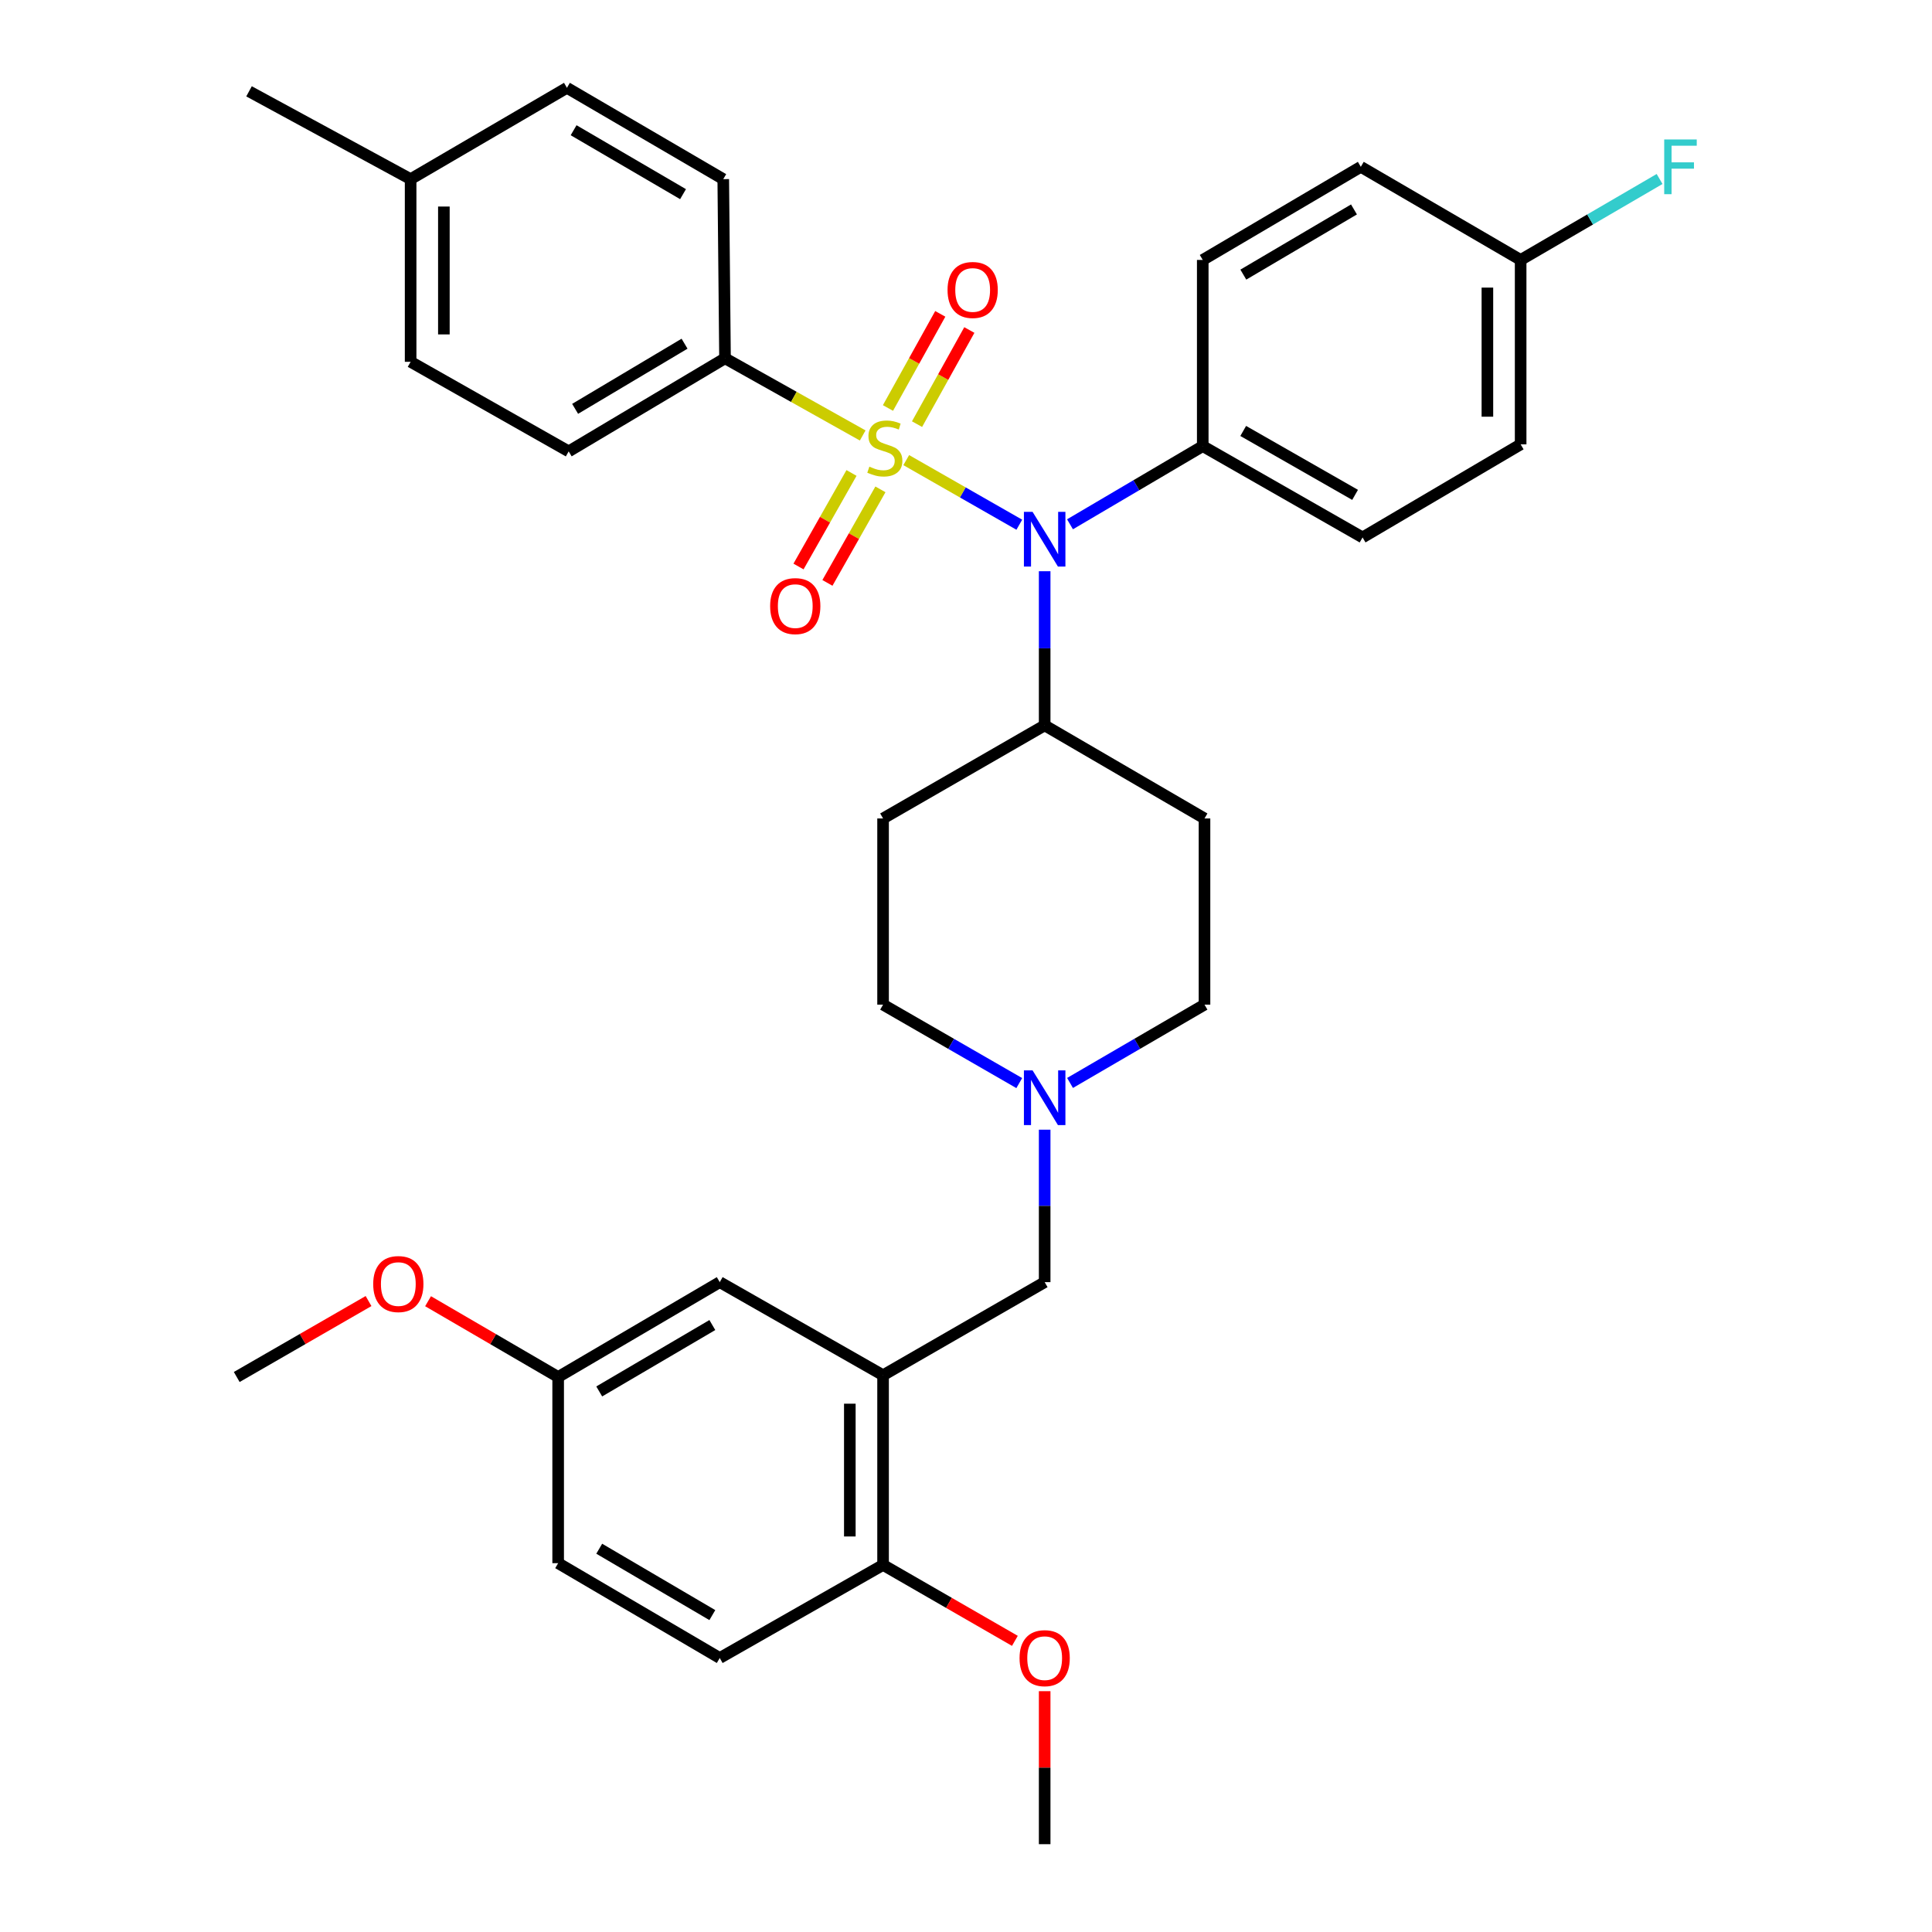 <?xml version='1.0' encoding='iso-8859-1'?>
<svg version='1.1' baseProfile='full'
              xmlns='http://www.w3.org/2000/svg'
                      xmlns:rdkit='http://www.rdkit.org/xml'
                      xmlns:xlink='http://www.w3.org/1999/xlink'
                  xml:space='preserve'
width='1000px' height='1000px' viewBox='0 0 1000 1000'>
<!-- END OF HEADER -->
<rect style='opacity:1.0;fill:#FFFFFF;stroke:none' width='1000' height='1000' x='0' y='0'> </rect>
<path class='bond-0' d='M 457.078,423.637 L 457.078,520.001' style='fill:none;fill-rule:evenodd;stroke:#000000;stroke-width:6px;stroke-linecap:butt;stroke-linejoin:miter;stroke-opacity:1' />
<path class='bond-1' d='M 457.078,423.637 L 540.717,375.45' style='fill:none;fill-rule:evenodd;stroke:#000000;stroke-width:6px;stroke-linecap:butt;stroke-linejoin:miter;stroke-opacity:1' />
<path class='bond-2' d='M 457.078,520.001 L 492.321,540.302' style='fill:none;fill-rule:evenodd;stroke:#000000;stroke-width:6px;stroke-linecap:butt;stroke-linejoin:miter;stroke-opacity:1' />
<path class='bond-2' d='M 492.321,540.302 L 527.564,560.603' style='fill:none;fill-rule:evenodd;stroke:#0000FF;stroke-width:6px;stroke-linecap:butt;stroke-linejoin:miter;stroke-opacity:1' />
<path class='bond-3' d='M 553.85,560.531 L 588.649,540.266' style='fill:none;fill-rule:evenodd;stroke:#0000FF;stroke-width:6px;stroke-linecap:butt;stroke-linejoin:miter;stroke-opacity:1' />
<path class='bond-3' d='M 588.649,540.266 L 623.448,520.001' style='fill:none;fill-rule:evenodd;stroke:#000000;stroke-width:6px;stroke-linecap:butt;stroke-linejoin:miter;stroke-opacity:1' />
<path class='bond-4' d='M 540.717,584.725 L 540.717,624.18' style='fill:none;fill-rule:evenodd;stroke:#0000FF;stroke-width:6px;stroke-linecap:butt;stroke-linejoin:miter;stroke-opacity:1' />
<path class='bond-4' d='M 540.717,624.18 L 540.717,663.635' style='fill:none;fill-rule:evenodd;stroke:#000000;stroke-width:6px;stroke-linecap:butt;stroke-linejoin:miter;stroke-opacity:1' />
<path class='bond-5' d='M 623.448,520.001 L 623.448,423.637' style='fill:none;fill-rule:evenodd;stroke:#000000;stroke-width:6px;stroke-linecap:butt;stroke-linejoin:miter;stroke-opacity:1' />
<path class='bond-6' d='M 623.448,423.637 L 540.717,375.45' style='fill:none;fill-rule:evenodd;stroke:#000000;stroke-width:6px;stroke-linecap:butt;stroke-linejoin:miter;stroke-opacity:1' />
<path class='bond-7' d='M 540.717,375.45 L 540.717,335.557' style='fill:none;fill-rule:evenodd;stroke:#000000;stroke-width:6px;stroke-linecap:butt;stroke-linejoin:miter;stroke-opacity:1' />
<path class='bond-7' d='M 540.717,335.557 L 540.717,295.664' style='fill:none;fill-rule:evenodd;stroke:#0000FF;stroke-width:6px;stroke-linecap:butt;stroke-linejoin:miter;stroke-opacity:1' />
<path class='bond-8' d='M 457.078,711.822 L 457.078,810.003' style='fill:none;fill-rule:evenodd;stroke:#000000;stroke-width:6px;stroke-linecap:butt;stroke-linejoin:miter;stroke-opacity:1' />
<path class='bond-8' d='M 439.868,726.549 L 439.868,795.276' style='fill:none;fill-rule:evenodd;stroke:#000000;stroke-width:6px;stroke-linecap:butt;stroke-linejoin:miter;stroke-opacity:1' />
<path class='bond-9' d='M 457.078,711.822 L 372.54,663.635' style='fill:none;fill-rule:evenodd;stroke:#000000;stroke-width:6px;stroke-linecap:butt;stroke-linejoin:miter;stroke-opacity:1' />
<path class='bond-10' d='M 457.078,711.822 L 540.717,663.635' style='fill:none;fill-rule:evenodd;stroke:#000000;stroke-width:6px;stroke-linecap:butt;stroke-linejoin:miter;stroke-opacity:1' />
<path class='bond-11' d='M 457.078,810.003 L 372.54,858.181' style='fill:none;fill-rule:evenodd;stroke:#000000;stroke-width:6px;stroke-linecap:butt;stroke-linejoin:miter;stroke-opacity:1' />
<path class='bond-12' d='M 457.078,810.003 L 491.191,829.653' style='fill:none;fill-rule:evenodd;stroke:#000000;stroke-width:6px;stroke-linecap:butt;stroke-linejoin:miter;stroke-opacity:1' />
<path class='bond-12' d='M 491.191,829.653 L 525.304,849.303' style='fill:none;fill-rule:evenodd;stroke:#FF0000;stroke-width:6px;stroke-linecap:butt;stroke-linejoin:miter;stroke-opacity:1' />
<path class='bond-13' d='M 527.595,271.596 L 498.333,254.873' style='fill:none;fill-rule:evenodd;stroke:#0000FF;stroke-width:6px;stroke-linecap:butt;stroke-linejoin:miter;stroke-opacity:1' />
<path class='bond-13' d='M 498.333,254.873 L 469.071,238.151' style='fill:none;fill-rule:evenodd;stroke:#CCCC00;stroke-width:6px;stroke-linecap:butt;stroke-linejoin:miter;stroke-opacity:1' />
<path class='bond-14' d='M 553.831,271.372 L 588.185,251.14' style='fill:none;fill-rule:evenodd;stroke:#0000FF;stroke-width:6px;stroke-linecap:butt;stroke-linejoin:miter;stroke-opacity:1' />
<path class='bond-14' d='M 588.185,251.14 L 622.539,230.908' style='fill:none;fill-rule:evenodd;stroke:#000000;stroke-width:6px;stroke-linecap:butt;stroke-linejoin:miter;stroke-opacity:1' />
<path class='bond-15' d='M 375.265,185.455 L 294.351,233.633' style='fill:none;fill-rule:evenodd;stroke:#000000;stroke-width:6px;stroke-linecap:butt;stroke-linejoin:miter;stroke-opacity:1' />
<path class='bond-15' d='M 354.324,177.895 L 297.684,211.619' style='fill:none;fill-rule:evenodd;stroke:#000000;stroke-width:6px;stroke-linecap:butt;stroke-linejoin:miter;stroke-opacity:1' />
<path class='bond-16' d='M 375.265,185.455 L 374.357,92.724' style='fill:none;fill-rule:evenodd;stroke:#000000;stroke-width:6px;stroke-linecap:butt;stroke-linejoin:miter;stroke-opacity:1' />
<path class='bond-17' d='M 375.265,185.455 L 410.901,205.427' style='fill:none;fill-rule:evenodd;stroke:#000000;stroke-width:6px;stroke-linecap:butt;stroke-linejoin:miter;stroke-opacity:1' />
<path class='bond-17' d='M 410.901,205.427 L 446.536,225.399' style='fill:none;fill-rule:evenodd;stroke:#CCCC00;stroke-width:6px;stroke-linecap:butt;stroke-linejoin:miter;stroke-opacity:1' />
<path class='bond-18' d='M 440.737,244.805 L 427.02,269.013' style='fill:none;fill-rule:evenodd;stroke:#CCCC00;stroke-width:6px;stroke-linecap:butt;stroke-linejoin:miter;stroke-opacity:1' />
<path class='bond-18' d='M 427.02,269.013 L 413.304,293.221' style='fill:none;fill-rule:evenodd;stroke:#FF0000;stroke-width:6px;stroke-linecap:butt;stroke-linejoin:miter;stroke-opacity:1' />
<path class='bond-18' d='M 455.71,253.289 L 441.994,277.497' style='fill:none;fill-rule:evenodd;stroke:#CCCC00;stroke-width:6px;stroke-linecap:butt;stroke-linejoin:miter;stroke-opacity:1' />
<path class='bond-18' d='M 441.994,277.497 L 428.277,301.704' style='fill:none;fill-rule:evenodd;stroke:#FF0000;stroke-width:6px;stroke-linecap:butt;stroke-linejoin:miter;stroke-opacity:1' />
<path class='bond-19' d='M 474.654,219.536 L 488.192,195.174' style='fill:none;fill-rule:evenodd;stroke:#CCCC00;stroke-width:6px;stroke-linecap:butt;stroke-linejoin:miter;stroke-opacity:1' />
<path class='bond-19' d='M 488.192,195.174 L 501.73,170.812' style='fill:none;fill-rule:evenodd;stroke:#FF0000;stroke-width:6px;stroke-linecap:butt;stroke-linejoin:miter;stroke-opacity:1' />
<path class='bond-19' d='M 459.611,211.177 L 473.149,186.815' style='fill:none;fill-rule:evenodd;stroke:#CCCC00;stroke-width:6px;stroke-linecap:butt;stroke-linejoin:miter;stroke-opacity:1' />
<path class='bond-19' d='M 473.149,186.815 L 486.686,162.453' style='fill:none;fill-rule:evenodd;stroke:#FF0000;stroke-width:6px;stroke-linecap:butt;stroke-linejoin:miter;stroke-opacity:1' />
<path class='bond-20' d='M 294.351,233.633 L 212.538,187.272' style='fill:none;fill-rule:evenodd;stroke:#000000;stroke-width:6px;stroke-linecap:butt;stroke-linejoin:miter;stroke-opacity:1' />
<path class='bond-21' d='M 622.539,230.908 L 622.539,134.543' style='fill:none;fill-rule:evenodd;stroke:#000000;stroke-width:6px;stroke-linecap:butt;stroke-linejoin:miter;stroke-opacity:1' />
<path class='bond-22' d='M 622.539,230.908 L 705.261,278.177' style='fill:none;fill-rule:evenodd;stroke:#000000;stroke-width:6px;stroke-linecap:butt;stroke-linejoin:miter;stroke-opacity:1' />
<path class='bond-22' d='M 643.486,223.056 L 701.391,256.144' style='fill:none;fill-rule:evenodd;stroke:#000000;stroke-width:6px;stroke-linecap:butt;stroke-linejoin:miter;stroke-opacity:1' />
<path class='bond-23' d='M 787.083,134.543 L 787.083,230' style='fill:none;fill-rule:evenodd;stroke:#000000;stroke-width:6px;stroke-linecap:butt;stroke-linejoin:miter;stroke-opacity:1' />
<path class='bond-23' d='M 769.873,148.862 L 769.873,215.681' style='fill:none;fill-rule:evenodd;stroke:#000000;stroke-width:6px;stroke-linecap:butt;stroke-linejoin:miter;stroke-opacity:1' />
<path class='bond-24' d='M 787.083,134.543 L 823.041,113.595' style='fill:none;fill-rule:evenodd;stroke:#000000;stroke-width:6px;stroke-linecap:butt;stroke-linejoin:miter;stroke-opacity:1' />
<path class='bond-24' d='M 823.041,113.595 L 859,92.646' style='fill:none;fill-rule:evenodd;stroke:#33CCCC;stroke-width:6px;stroke-linecap:butt;stroke-linejoin:miter;stroke-opacity:1' />
<path class='bond-25' d='M 787.083,134.543 L 704.352,86.347' style='fill:none;fill-rule:evenodd;stroke:#000000;stroke-width:6px;stroke-linecap:butt;stroke-linejoin:miter;stroke-opacity:1' />
<path class='bond-26' d='M 622.539,134.543 L 704.352,86.347' style='fill:none;fill-rule:evenodd;stroke:#000000;stroke-width:6px;stroke-linecap:butt;stroke-linejoin:miter;stroke-opacity:1' />
<path class='bond-26' d='M 643.547,142.142 L 700.816,108.404' style='fill:none;fill-rule:evenodd;stroke:#000000;stroke-width:6px;stroke-linecap:butt;stroke-linejoin:miter;stroke-opacity:1' />
<path class='bond-27' d='M 705.261,278.177 L 787.083,230' style='fill:none;fill-rule:evenodd;stroke:#000000;stroke-width:6px;stroke-linecap:butt;stroke-linejoin:miter;stroke-opacity:1' />
<path class='bond-28' d='M 374.357,92.724 L 293.443,45.455' style='fill:none;fill-rule:evenodd;stroke:#000000;stroke-width:6px;stroke-linecap:butt;stroke-linejoin:miter;stroke-opacity:1' />
<path class='bond-28' d='M 353.539,100.493 L 296.899,67.405' style='fill:none;fill-rule:evenodd;stroke:#000000;stroke-width:6px;stroke-linecap:butt;stroke-linejoin:miter;stroke-opacity:1' />
<path class='bond-29' d='M 212.538,187.272 L 212.538,92.724' style='fill:none;fill-rule:evenodd;stroke:#000000;stroke-width:6px;stroke-linecap:butt;stroke-linejoin:miter;stroke-opacity:1' />
<path class='bond-29' d='M 229.748,173.09 L 229.748,106.906' style='fill:none;fill-rule:evenodd;stroke:#000000;stroke-width:6px;stroke-linecap:butt;stroke-linejoin:miter;stroke-opacity:1' />
<path class='bond-30' d='M 293.443,45.455 L 212.538,92.724' style='fill:none;fill-rule:evenodd;stroke:#000000;stroke-width:6px;stroke-linecap:butt;stroke-linejoin:miter;stroke-opacity:1' />
<path class='bond-31' d='M 212.538,92.724 L 128.899,47.271' style='fill:none;fill-rule:evenodd;stroke:#000000;stroke-width:6px;stroke-linecap:butt;stroke-linejoin:miter;stroke-opacity:1' />
<path class='bond-32' d='M 372.54,663.635 L 288.901,712.731' style='fill:none;fill-rule:evenodd;stroke:#000000;stroke-width:6px;stroke-linecap:butt;stroke-linejoin:miter;stroke-opacity:1' />
<path class='bond-32' d='M 368.706,685.841 L 310.159,720.208' style='fill:none;fill-rule:evenodd;stroke:#000000;stroke-width:6px;stroke-linecap:butt;stroke-linejoin:miter;stroke-opacity:1' />
<path class='bond-33' d='M 372.54,858.181 L 288.901,809.095' style='fill:none;fill-rule:evenodd;stroke:#000000;stroke-width:6px;stroke-linecap:butt;stroke-linejoin:miter;stroke-opacity:1' />
<path class='bond-33' d='M 368.705,835.976 L 310.158,801.616' style='fill:none;fill-rule:evenodd;stroke:#000000;stroke-width:6px;stroke-linecap:butt;stroke-linejoin:miter;stroke-opacity:1' />
<path class='bond-34' d='M 288.901,712.731 L 288.901,809.095' style='fill:none;fill-rule:evenodd;stroke:#000000;stroke-width:6px;stroke-linecap:butt;stroke-linejoin:miter;stroke-opacity:1' />
<path class='bond-35' d='M 288.901,712.731 L 255.233,693.12' style='fill:none;fill-rule:evenodd;stroke:#000000;stroke-width:6px;stroke-linecap:butt;stroke-linejoin:miter;stroke-opacity:1' />
<path class='bond-35' d='M 255.233,693.12 L 221.564,673.51' style='fill:none;fill-rule:evenodd;stroke:#FF0000;stroke-width:6px;stroke-linecap:butt;stroke-linejoin:miter;stroke-opacity:1' />
<path class='bond-36' d='M 540.717,875.35 L 540.717,914.948' style='fill:none;fill-rule:evenodd;stroke:#FF0000;stroke-width:6px;stroke-linecap:butt;stroke-linejoin:miter;stroke-opacity:1' />
<path class='bond-36' d='M 540.717,914.948 L 540.717,954.545' style='fill:none;fill-rule:evenodd;stroke:#000000;stroke-width:6px;stroke-linecap:butt;stroke-linejoin:miter;stroke-opacity:1' />
<path class='bond-37' d='M 190.758,673.424 L 156.645,693.077' style='fill:none;fill-rule:evenodd;stroke:#FF0000;stroke-width:6px;stroke-linecap:butt;stroke-linejoin:miter;stroke-opacity:1' />
<path class='bond-37' d='M 156.645,693.077 L 122.532,712.731' style='fill:none;fill-rule:evenodd;stroke:#000000;stroke-width:6px;stroke-linecap:butt;stroke-linejoin:miter;stroke-opacity:1' />
<path  class='atom-2' d='M 534.457 554.019
L 543.737 569.019
Q 544.657 570.499, 546.137 573.179
Q 547.617 575.859, 547.697 576.019
L 547.697 554.019
L 551.457 554.019
L 551.457 582.339
L 547.577 582.339
L 537.617 565.939
Q 536.457 564.019, 535.217 561.819
Q 534.017 559.619, 533.657 558.939
L 533.657 582.339
L 529.977 582.339
L 529.977 554.019
L 534.457 554.019
' fill='#0000FF'/>
<path  class='atom-9' d='M 534.457 264.935
L 543.737 279.935
Q 544.657 281.415, 546.137 284.095
Q 547.617 286.775, 547.697 286.935
L 547.697 264.935
L 551.457 264.935
L 551.457 293.255
L 547.577 293.255
L 537.617 276.855
Q 536.457 274.935, 535.217 272.735
Q 534.017 270.535, 533.657 269.855
L 533.657 293.255
L 529.977 293.255
L 529.977 264.935
L 534.457 264.935
' fill='#0000FF'/>
<path  class='atom-11' d='M 449.986 241.536
Q 450.306 241.656, 451.626 242.216
Q 452.946 242.776, 454.386 243.136
Q 455.866 243.456, 457.306 243.456
Q 459.986 243.456, 461.546 242.176
Q 463.106 240.856, 463.106 238.576
Q 463.106 237.016, 462.306 236.056
Q 461.546 235.096, 460.346 234.576
Q 459.146 234.056, 457.146 233.456
Q 454.626 232.696, 453.106 231.976
Q 451.626 231.256, 450.546 229.736
Q 449.506 228.216, 449.506 225.656
Q 449.506 222.096, 451.906 219.896
Q 454.346 217.696, 459.146 217.696
Q 462.426 217.696, 466.146 219.256
L 465.226 222.336
Q 461.826 220.936, 459.266 220.936
Q 456.506 220.936, 454.986 222.096
Q 453.466 223.216, 453.506 225.176
Q 453.506 226.696, 454.266 227.616
Q 455.066 228.536, 456.186 229.056
Q 457.346 229.576, 459.266 230.176
Q 461.826 230.976, 463.346 231.776
Q 464.866 232.576, 465.946 234.216
Q 467.066 235.816, 467.066 238.576
Q 467.066 242.496, 464.426 244.616
Q 461.826 246.696, 457.466 246.696
Q 454.946 246.696, 453.026 246.136
Q 451.146 245.616, 448.906 244.696
L 449.986 241.536
' fill='#CCCC00'/>
<path  class='atom-12' d='M 398.625 313.718
Q 398.625 306.918, 401.985 303.118
Q 405.345 299.318, 411.625 299.318
Q 417.905 299.318, 421.265 303.118
Q 424.625 306.918, 424.625 313.718
Q 424.625 320.598, 421.225 324.518
Q 417.825 328.398, 411.625 328.398
Q 405.385 328.398, 401.985 324.518
Q 398.625 320.638, 398.625 313.718
M 411.625 325.198
Q 415.945 325.198, 418.265 322.318
Q 420.625 319.398, 420.625 313.718
Q 420.625 308.158, 418.265 305.358
Q 415.945 302.518, 411.625 302.518
Q 407.305 302.518, 404.945 305.318
Q 402.625 308.118, 402.625 313.718
Q 402.625 319.438, 404.945 322.318
Q 407.305 325.198, 411.625 325.198
' fill='#FF0000'/>
<path  class='atom-13' d='M 490.449 150.083
Q 490.449 143.283, 493.809 139.483
Q 497.169 135.683, 503.449 135.683
Q 509.729 135.683, 513.089 139.483
Q 516.449 143.283, 516.449 150.083
Q 516.449 156.963, 513.049 160.883
Q 509.649 164.763, 503.449 164.763
Q 497.209 164.763, 493.809 160.883
Q 490.449 157.003, 490.449 150.083
M 503.449 161.563
Q 507.769 161.563, 510.089 158.683
Q 512.449 155.763, 512.449 150.083
Q 512.449 144.523, 510.089 141.723
Q 507.769 138.883, 503.449 138.883
Q 499.129 138.883, 496.769 141.683
Q 494.449 144.483, 494.449 150.083
Q 494.449 155.803, 496.769 158.683
Q 499.129 161.563, 503.449 161.563
' fill='#FF0000'/>
<path  class='atom-17' d='M 861.394 72.187
L 878.234 72.187
L 878.234 75.427
L 865.194 75.427
L 865.194 84.027
L 876.794 84.027
L 876.794 87.307
L 865.194 87.307
L 865.194 100.507
L 861.394 100.507
L 861.394 72.187
' fill='#33CCCC'/>
<path  class='atom-31' d='M 527.717 858.261
Q 527.717 851.461, 531.077 847.661
Q 534.437 843.861, 540.717 843.861
Q 546.997 843.861, 550.357 847.661
Q 553.717 851.461, 553.717 858.261
Q 553.717 865.141, 550.317 869.061
Q 546.917 872.941, 540.717 872.941
Q 534.477 872.941, 531.077 869.061
Q 527.717 865.181, 527.717 858.261
M 540.717 869.741
Q 545.037 869.741, 547.357 866.861
Q 549.717 863.941, 549.717 858.261
Q 549.717 852.701, 547.357 849.901
Q 545.037 847.061, 540.717 847.061
Q 536.397 847.061, 534.037 849.861
Q 531.717 852.661, 531.717 858.261
Q 531.717 863.981, 534.037 866.861
Q 536.397 869.741, 540.717 869.741
' fill='#FF0000'/>
<path  class='atom-32' d='M 193.171 664.624
Q 193.171 657.824, 196.531 654.024
Q 199.891 650.224, 206.171 650.224
Q 212.451 650.224, 215.811 654.024
Q 219.171 657.824, 219.171 664.624
Q 219.171 671.504, 215.771 675.424
Q 212.371 679.304, 206.171 679.304
Q 199.931 679.304, 196.531 675.424
Q 193.171 671.544, 193.171 664.624
M 206.171 676.104
Q 210.491 676.104, 212.811 673.224
Q 215.171 670.304, 215.171 664.624
Q 215.171 659.064, 212.811 656.264
Q 210.491 653.424, 206.171 653.424
Q 201.851 653.424, 199.491 656.224
Q 197.171 659.024, 197.171 664.624
Q 197.171 670.344, 199.491 673.224
Q 201.851 676.104, 206.171 676.104
' fill='#FF0000'/>
</svg>
